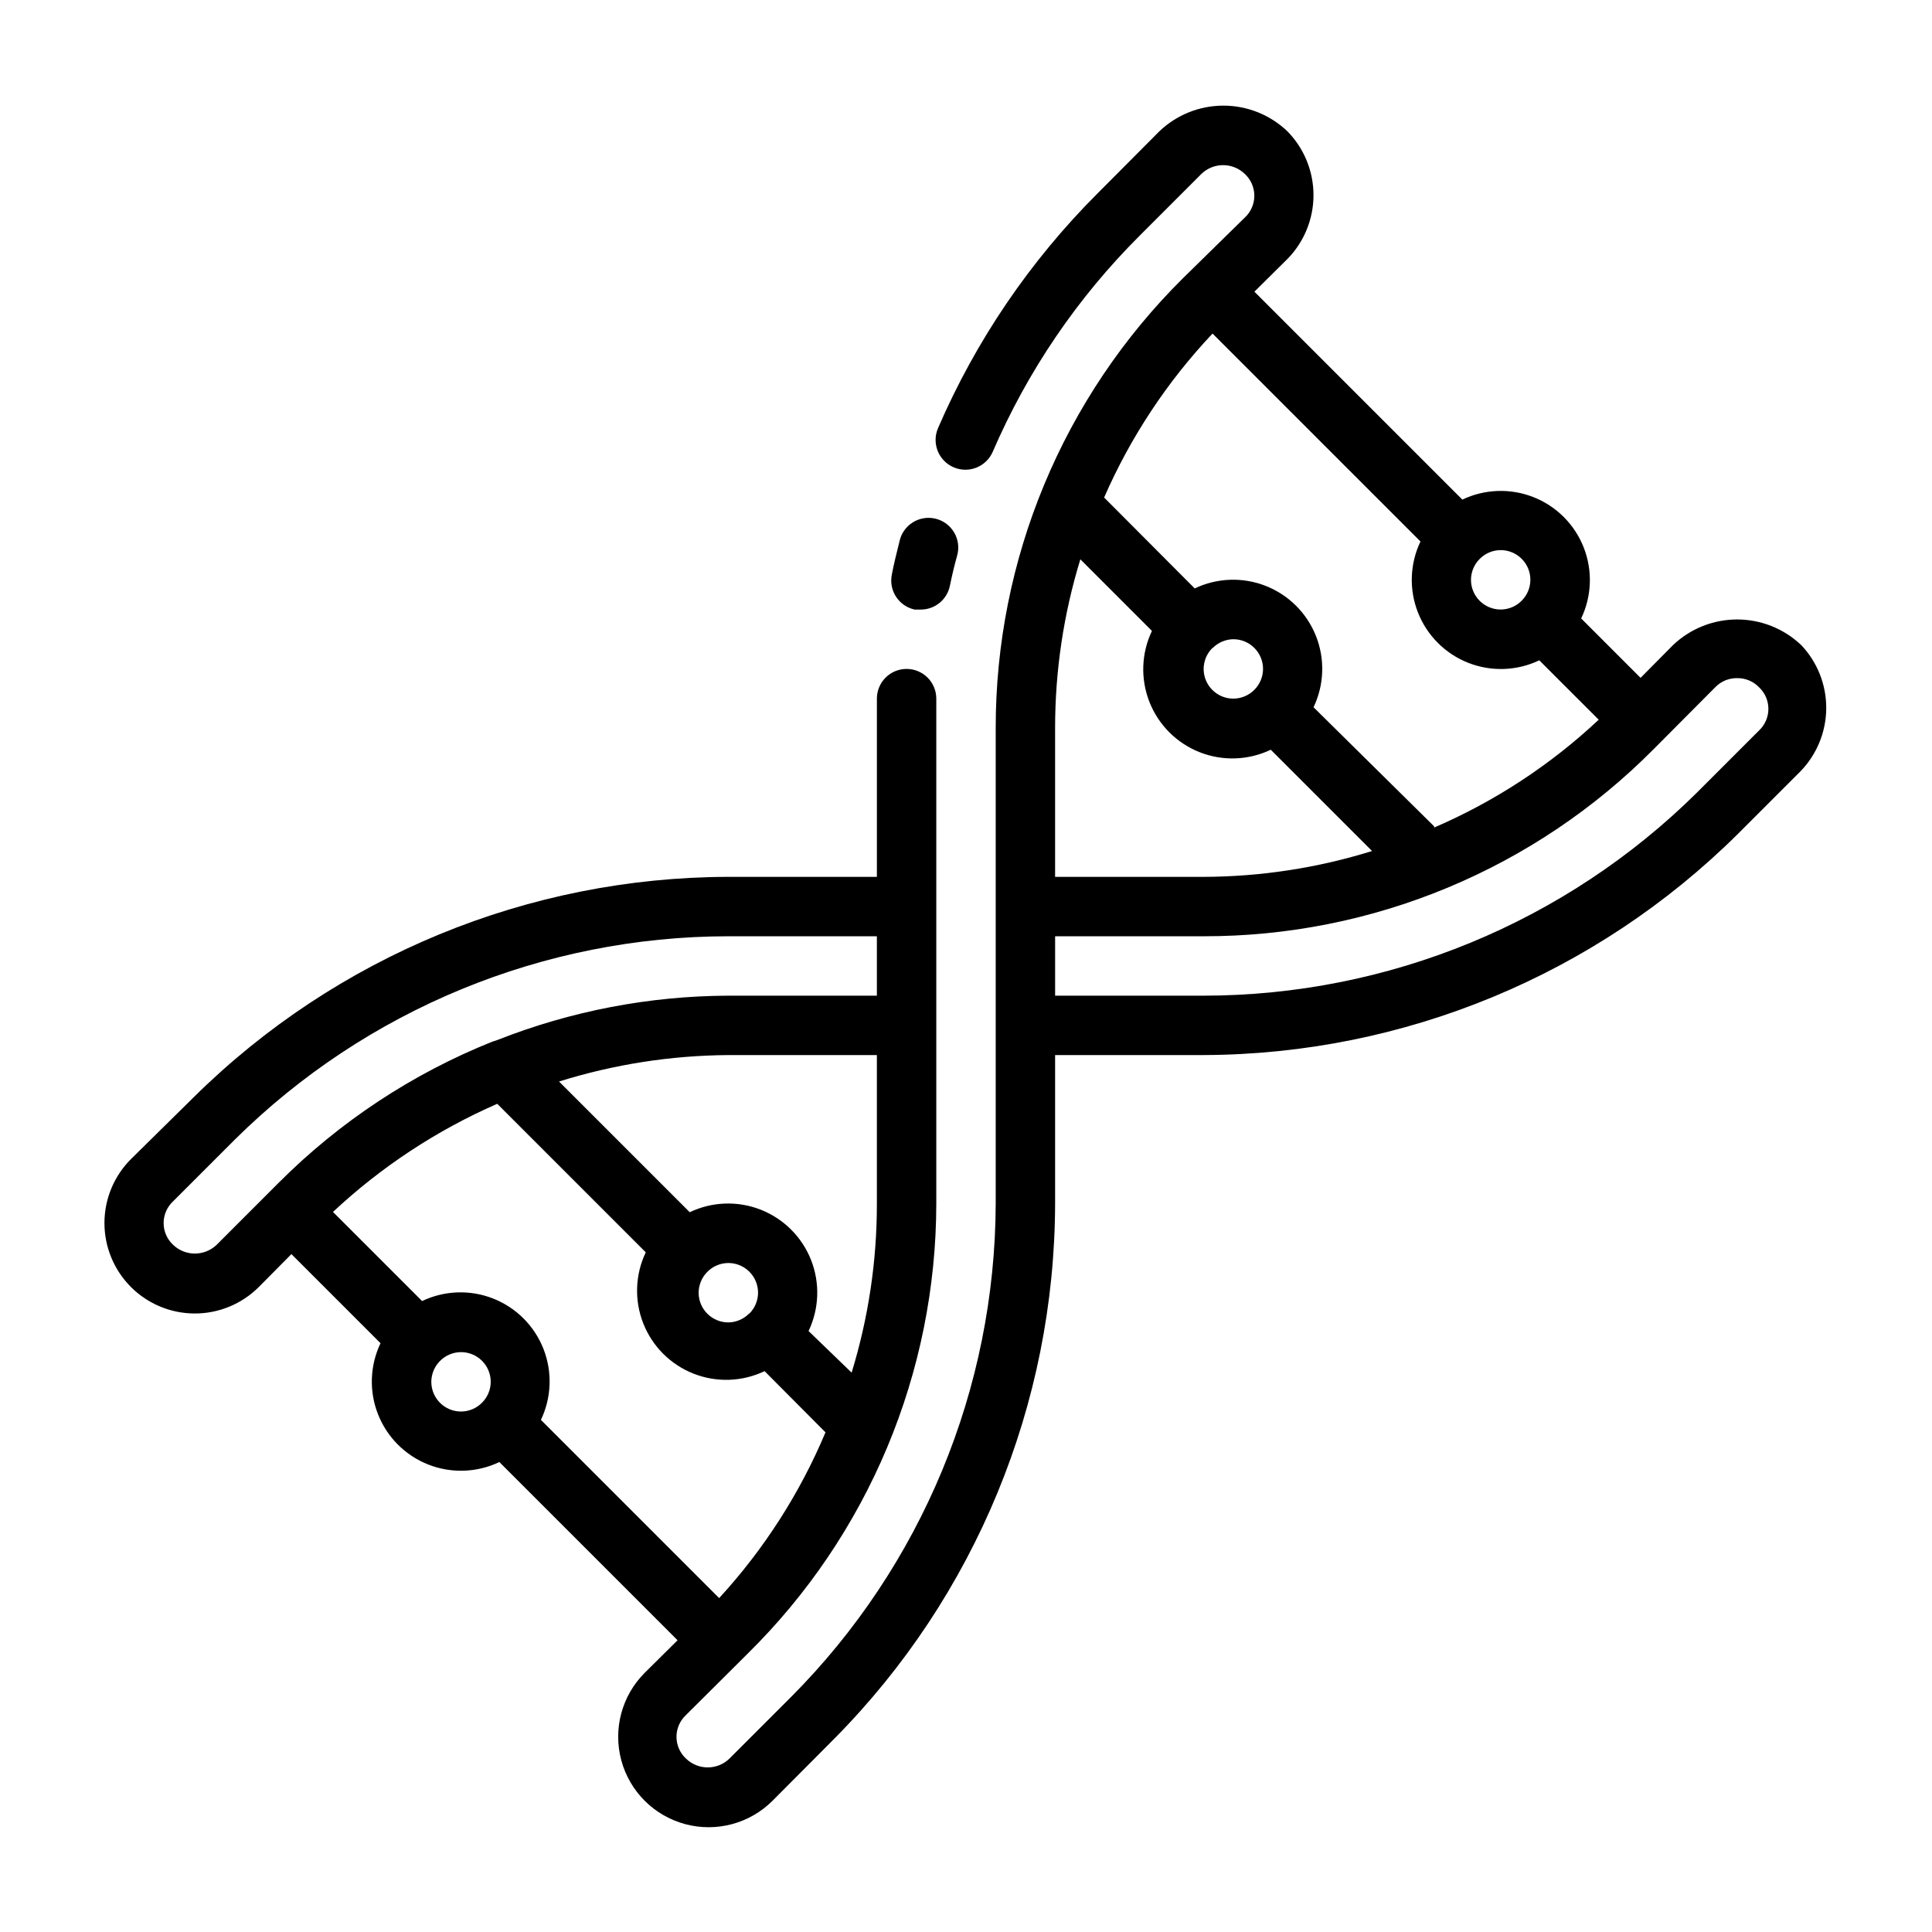 <?xml version="1.0" encoding="UTF-8"?>
<!-- Uploaded to: SVG Repo, www.svgrepo.com, Generator: SVG Repo Mixer Tools -->
<svg fill="#000000" width="800px" height="800px" version="1.1" viewBox="144 144 512 512" xmlns="http://www.w3.org/2000/svg">
 <g>
  <path d="m386.38 305.54h1.496c3.824 0.07 7.144-2.621 7.871-6.379 0.551-2.676 1.18-5.352 1.891-7.871 0.594-2.055 0.324-4.266-0.746-6.121-1.07-1.852-2.848-3.191-4.926-3.703-2.078-0.516-4.277-0.16-6.086 0.98-1.812 1.141-3.082 2.969-3.516 5.066-0.707 2.914-1.496 5.902-2.047 8.895h0.004c-0.781 4.184 1.902 8.227 6.059 9.133z"/>
  <path d="m621.28 314.9c-4.574-4.324-10.629-6.734-16.926-6.734-6.293 0-12.348 2.41-16.926 6.734l-8.66 8.738-15.742-15.742v-0.004c2.824-5.91 3.066-12.73 0.664-18.828-2.398-6.098-7.227-10.922-13.32-13.324-6.098-2.398-12.918-2.16-18.832 0.664l-55.105-55.105 8.738-8.66v0.004c4.434-4.519 6.918-10.594 6.918-16.926 0-6.328-2.484-12.406-6.918-16.926-4.566-4.363-10.645-6.797-16.961-6.797-6.32 0-12.395 2.434-16.965 6.797l-16.453 16.531c-17.855 17.859-32.172 38.934-42.195 62.113-1.738 4 0.094 8.652 4.094 10.391s8.652-0.094 10.391-4.094c9.219-21.371 22.414-40.793 38.891-57.23l16.375-16.375h-0.004c3.215-3.148 8.359-3.148 11.574 0 1.59 1.488 2.492 3.57 2.492 5.746 0 2.18-0.902 4.262-2.492 5.75l-16.453 16.137c-15.742 15.613-28.23 34.191-36.742 54.664-8.512 20.469-12.879 42.426-12.852 64.598v125.95c-0.148 48.988-19.609 95.941-54.16 130.67l-16.375 16.375c-3.211 3.152-8.355 3.152-11.57 0-1.59-1.488-2.492-3.566-2.492-5.746 0-2.176 0.902-4.258 2.492-5.746l16.453-16.375c15.789-15.578 28.328-34.133 36.895-54.59 8.566-20.457 12.988-42.414 13.012-64.59v-125.95-7.871-0.004c0-2.086-0.828-4.09-2.305-5.566-1.477-1.473-3.477-2.305-5.566-2.305-4.348 0-7.871 3.523-7.871 7.871v7.871 39.359l-39.359 0.004c-53.074 0.098-103.97 21.082-141.7 58.41l-16.609 16.375c-4.5 4.488-7.031 10.578-7.039 16.934-0.004 6.356 2.512 12.453 7 16.953s10.582 7.031 16.938 7.039 12.453-2.512 16.953-7l8.66-8.738 23.617 23.617h-0.004c-2.824 5.914-3.062 12.734-0.664 18.828 2.402 6.098 7.227 10.926 13.324 13.324 6.098 2.402 12.918 2.16 18.828-0.664l47.23 47.23-8.738 8.66h0.004c-6.047 6.062-8.402 14.887-6.176 23.156 2.227 8.266 8.691 14.719 16.965 16.922 8.27 2.207 17.09-0.168 23.137-6.227l16.453-16.531c37.316-37.734 58.293-88.629 58.41-141.7v-39.363h39.363c53.113-0.184 104.02-21.281 141.7-58.723l16.375-16.375c4.391-4.477 6.875-10.488 6.918-16.758 0.043-6.273-2.352-12.316-6.684-16.855zm-286.7 252.61-47.23-47.23v-0.004c2.82-5.91 3.062-12.73 0.664-18.828-2.402-6.098-7.227-10.922-13.324-13.32-6.098-2.402-12.918-2.16-18.828 0.664l-23.617-23.617c12.777-11.953 27.5-21.645 43.531-28.656l39.359 39.359v0.004c-2.824 5.91-3.062 12.73-0.664 18.828 2.402 6.098 7.227 10.922 13.324 13.32 6.098 2.402 12.918 2.16 18.828-0.664l16.137 16.215 0.004 0.004c-6.789 16.16-16.324 31.02-28.184 43.926zm41.801-104.54c0.02 15.18-2.238 30.277-6.691 44.789l-11.414-11.02c2.824-5.914 3.062-12.734 0.664-18.828-2.402-6.098-7.227-10.922-13.324-13.324-6.098-2.402-12.914-2.16-18.828 0.664l-34.637-34.637c14.527-4.547 29.648-6.91 44.871-7.008h39.359zm-33.852 29.125c-1.453 1.484-3.434 2.332-5.508 2.359-4.348 0-7.875-3.523-7.875-7.871 0.012-2.062 0.832-4.043 2.285-5.508 1.473-1.504 3.484-2.356 5.59-2.363 2.086 0 4.09 0.828 5.566 2.305 1.477 1.477 2.305 3.481 2.305 5.566-0.008 2.066-0.828 4.047-2.281 5.512zm-141.14-18.184c-3.219 3.059-8.273 3.059-11.492 0-1.617-1.492-2.535-3.59-2.535-5.785 0-2.199 0.918-4.297 2.535-5.789l16.375-16.375v0.004c34.801-34.453 81.781-53.801 130.75-53.848h39.359v15.746h-39.359c-20.941 0.078-41.684 4.055-61.168 11.73l-1.418 0.473 0.004-0.004c-21.207 8.504-40.461 21.223-56.602 37.395zm56.914 36.289c0.012-2.066 0.828-4.043 2.285-5.512 1.473-1.5 3.484-2.352 5.59-2.359 2.086 0 4.09 0.828 5.566 2.305 1.473 1.477 2.305 3.477 2.305 5.566-0.008 2.066-0.828 4.043-2.285 5.512-1.473 1.5-3.484 2.352-5.586 2.359-4.348 0-7.875-3.523-7.875-7.871zm165.31-173.18c-0.016-15.184 2.238-30.281 6.691-44.793l18.973 18.973c-2.824 5.91-3.062 12.73-0.664 18.828 2.402 6.098 7.227 10.922 13.324 13.324 6.094 2.398 12.914 2.16 18.828-0.664l26.844 26.844c-14.453 4.492-29.5 6.801-44.633 6.848h-39.363zm41.723-21.254c1.453-1.484 3.434-2.332 5.512-2.363 2.086 0 4.09 0.828 5.566 2.305 1.477 1.477 2.305 3.481 2.305 5.566-0.008 2.066-0.828 4.047-2.281 5.512-1.473 1.504-3.488 2.352-5.59 2.359-4.348 0-7.871-3.523-7.871-7.871 0.008-2.062 0.828-4.043 2.281-5.508zm58.727 47.23-31.961-31.566c2.824-5.914 3.062-12.734 0.664-18.828-2.402-6.098-7.227-10.922-13.324-13.324s-12.914-2.16-18.828 0.664l-24.008-24.09h-0.004c7.004-16.031 16.723-30.73 28.734-43.453l55.105 55.105c-2.824 5.91-3.066 12.73-0.664 18.828 2.398 6.098 7.227 10.922 13.32 13.324 6.098 2.398 12.918 2.16 18.832-0.664l15.742 15.742c-12.77 11.98-27.527 21.648-43.609 28.578zm25.504-65.336c-0.008 2.062-0.828 4.043-2.281 5.508-1.473 1.504-3.488 2.356-5.59 2.363-4.348 0-7.871-3.523-7.871-7.871 0.008-2.066 0.828-4.047 2.281-5.512 1.473-1.504 3.484-2.352 5.59-2.363 2.086 0 4.09 0.832 5.566 2.309 1.477 1.473 2.305 3.477 2.305 5.566zm60.535 39.988-16.375 16.375h0.004c-34.805 34.453-81.785 53.797-130.75 53.844h-39.363v-15.746h39.363c22.168 0.031 44.125-4.34 64.594-12.852 20.473-8.512 39.051-21 54.664-36.742l16.375-16.453v0.004c1.512-1.543 3.59-2.398 5.746-2.363 2.16-0.035 4.238 0.82 5.746 2.363 1.617 1.488 2.535 3.586 2.535 5.785 0 2.195-0.918 4.293-2.535 5.785z"/>
 </g>
</svg>